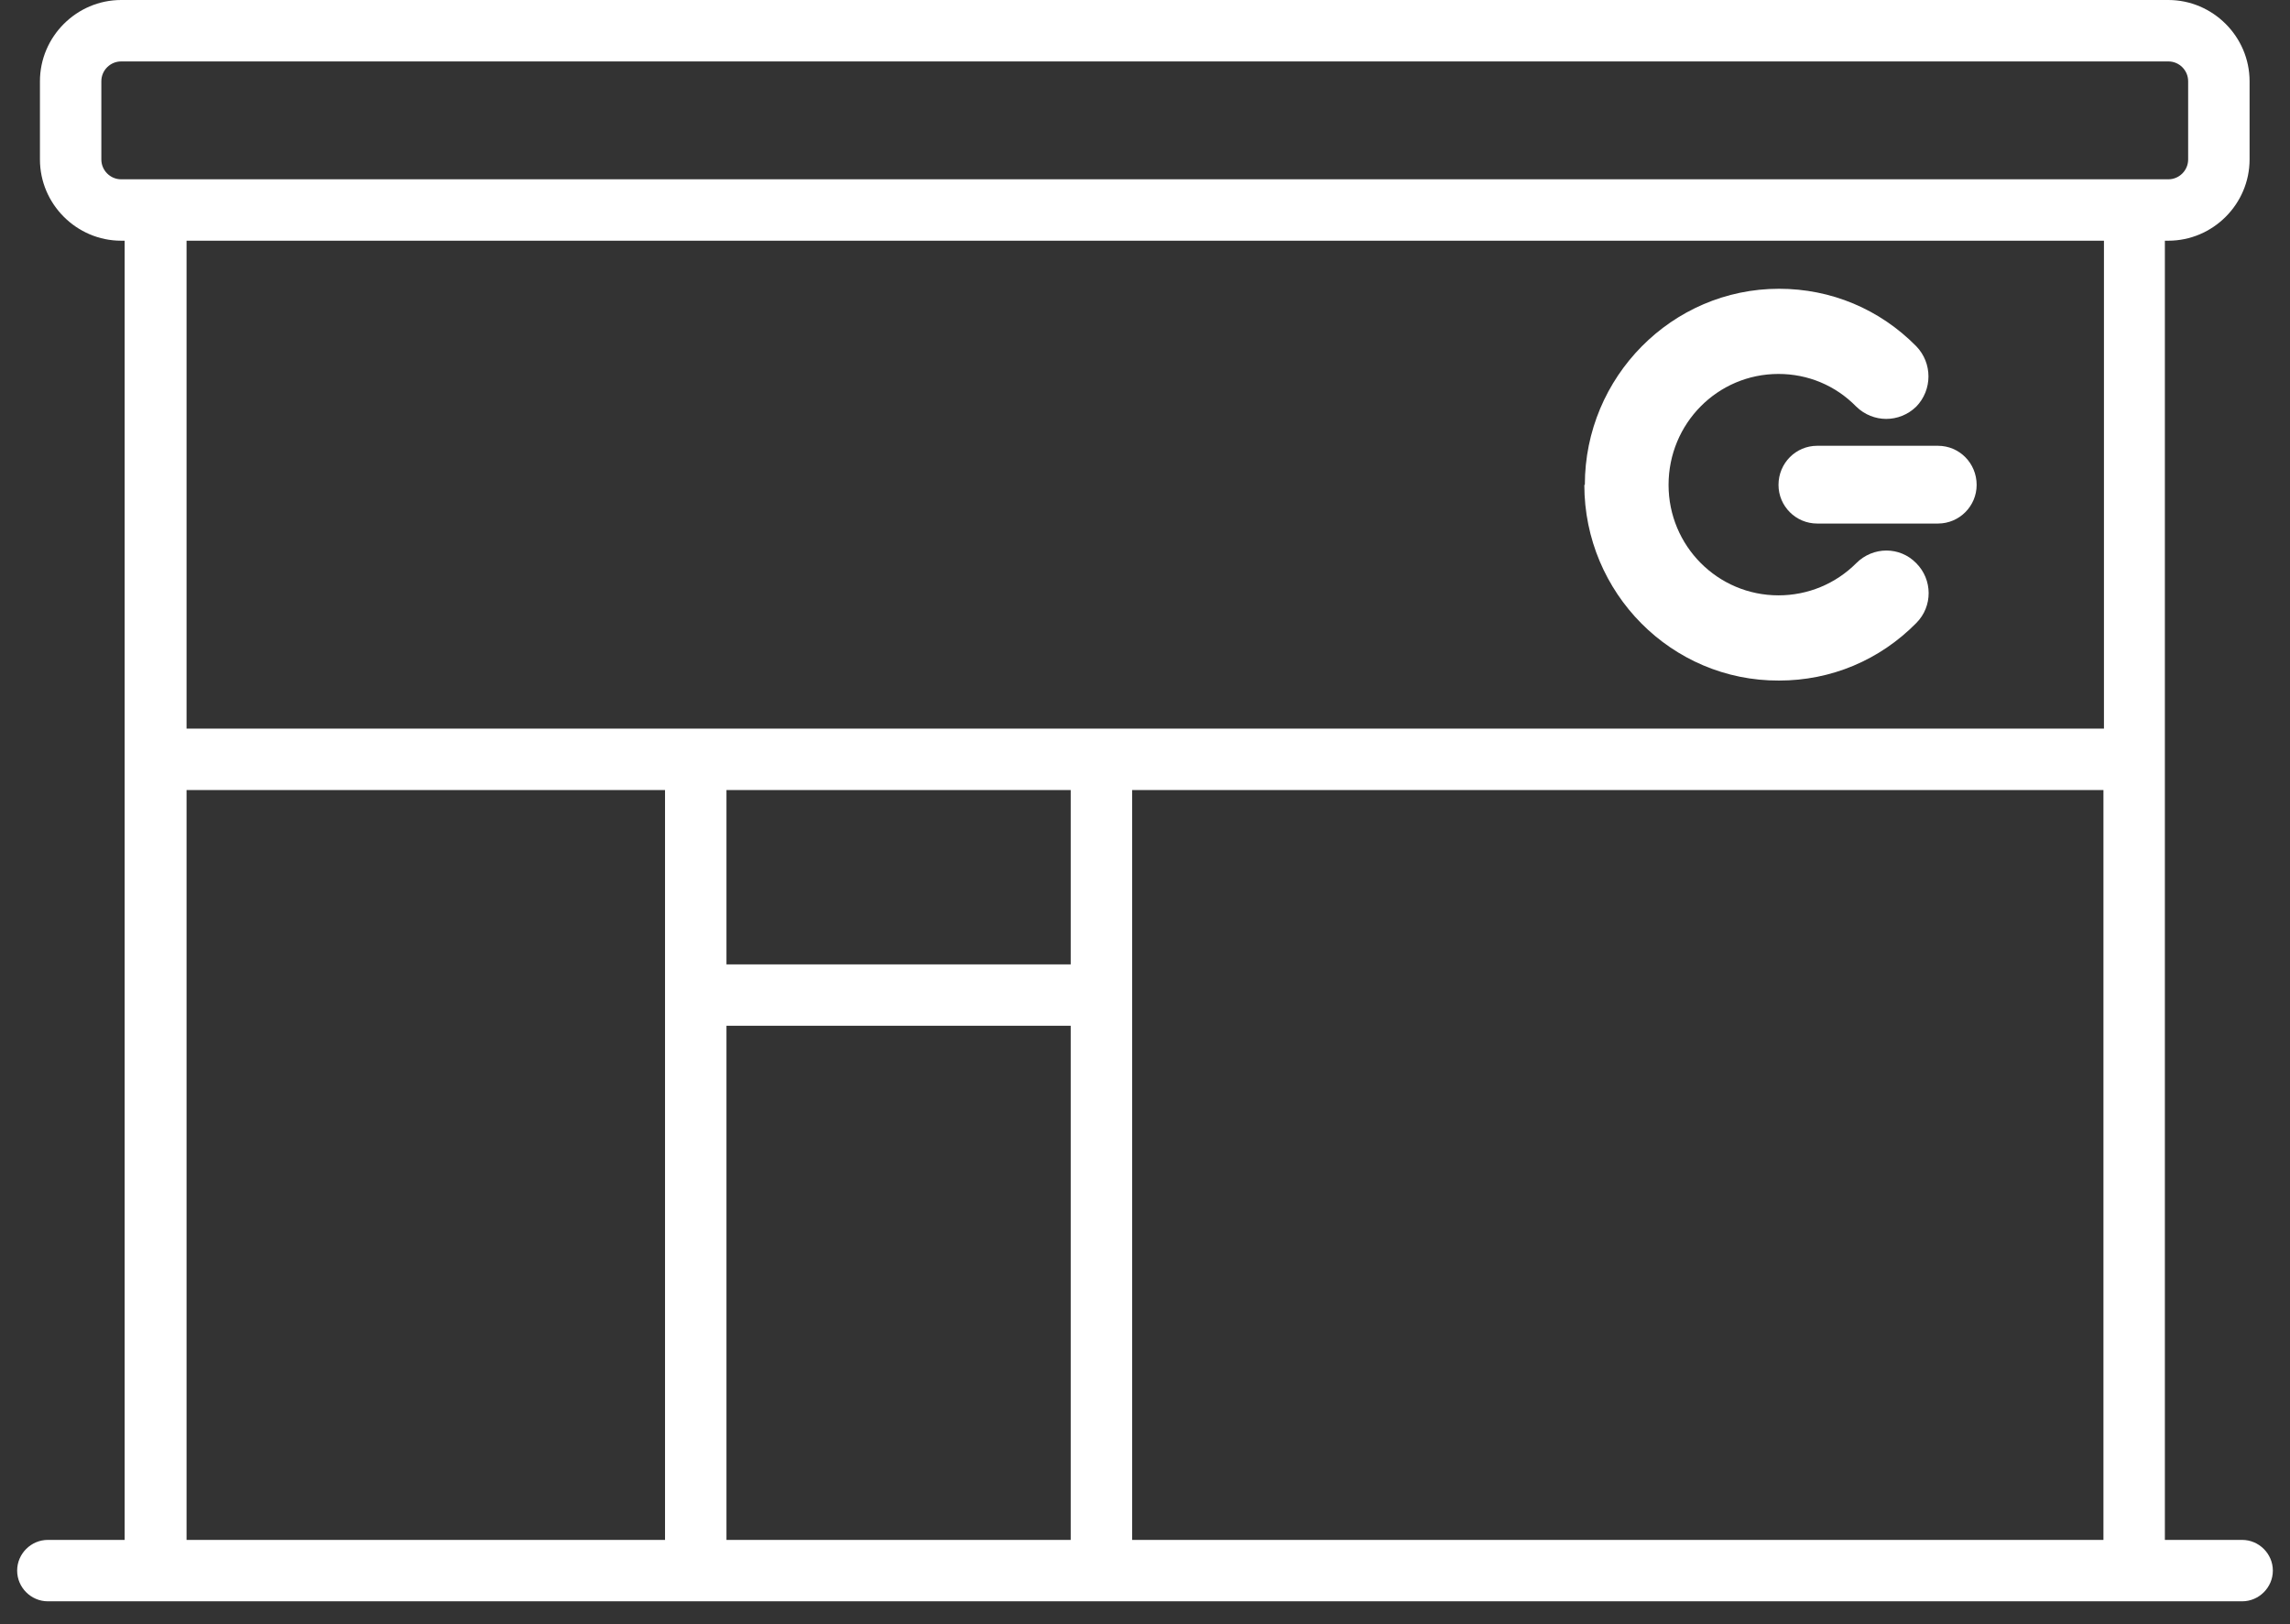 <svg width="86" height="61" viewBox="0 0 86 61" fill="none" xmlns="http://www.w3.org/2000/svg">
<rect x="0" y="0" width="86" height="61" fill="#333333" stroke="none"/>
<g clip-path="url(#clip0_2003_208)">
<path d="M84.203 57.833H81.301V9.04H81.431C83.105 9.04 84.482 7.664 84.482 5.99V3.051C84.482 1.377 83.105 0 81.431 0H4.55C2.876 0 1.5 1.377 1.5 3.051V5.99C1.5 7.664 2.876 9.04 4.55 9.04H4.681V28.516V57.833H1.797C1.165 57.833 0.644 58.354 0.644 58.986C0.644 59.618 1.165 60.139 1.797 60.139H84.203C84.835 60.139 85.356 59.618 85.356 58.986C85.356 58.354 84.835 57.833 84.203 57.833ZM3.806 5.99V3.051C3.806 2.641 4.141 2.307 4.55 2.307H81.431C81.841 2.307 82.175 2.641 82.175 3.051V5.99C82.175 6.399 81.841 6.734 81.431 6.734H4.55C4.141 6.734 3.806 6.399 3.806 5.99ZM24.975 57.833H7.006V29.67H24.975V57.833ZM40.21 57.833H27.282V38.524H40.21V57.833ZM40.21 36.218H27.282V29.67H40.21V36.218ZM78.994 57.833H42.517V29.67H78.994V57.833ZM78.994 27.363H7.006V9.04H79.013V27.363H78.994Z" fill="white"/>
<path d="M59.499 18.211C59.499 22.266 62.773 25.577 66.81 25.559C68.763 25.559 70.586 24.796 71.963 23.401C72.595 22.768 72.576 21.764 71.963 21.15C71.349 20.518 70.344 20.518 69.712 21.15C68.931 21.931 67.889 22.359 66.791 22.359C64.503 22.359 62.662 20.499 62.662 18.211C62.662 15.904 64.503 14.044 66.791 14.044C67.889 14.044 68.931 14.472 69.712 15.272C70.344 15.886 71.33 15.886 71.963 15.272C72.576 14.639 72.576 13.635 71.963 13.002C70.586 11.607 68.763 10.845 66.81 10.845C62.792 10.845 59.518 14.156 59.518 18.211" fill="white"/>
<path d="M72.781 16.742C73.581 16.742 74.232 17.393 74.232 18.211C74.232 19.011 73.581 19.662 72.781 19.662H68.242C67.443 19.662 66.791 19.011 66.791 18.211C66.791 17.393 67.443 16.742 68.242 16.742H72.781Z" fill="white"/>
</g>
<defs>
<clipPath id="clip0_2003_208">
<rect width="84.712" height="60.139" fill="white" transform="translate(0.644)"/>
</clipPath>
</defs>
</svg>
